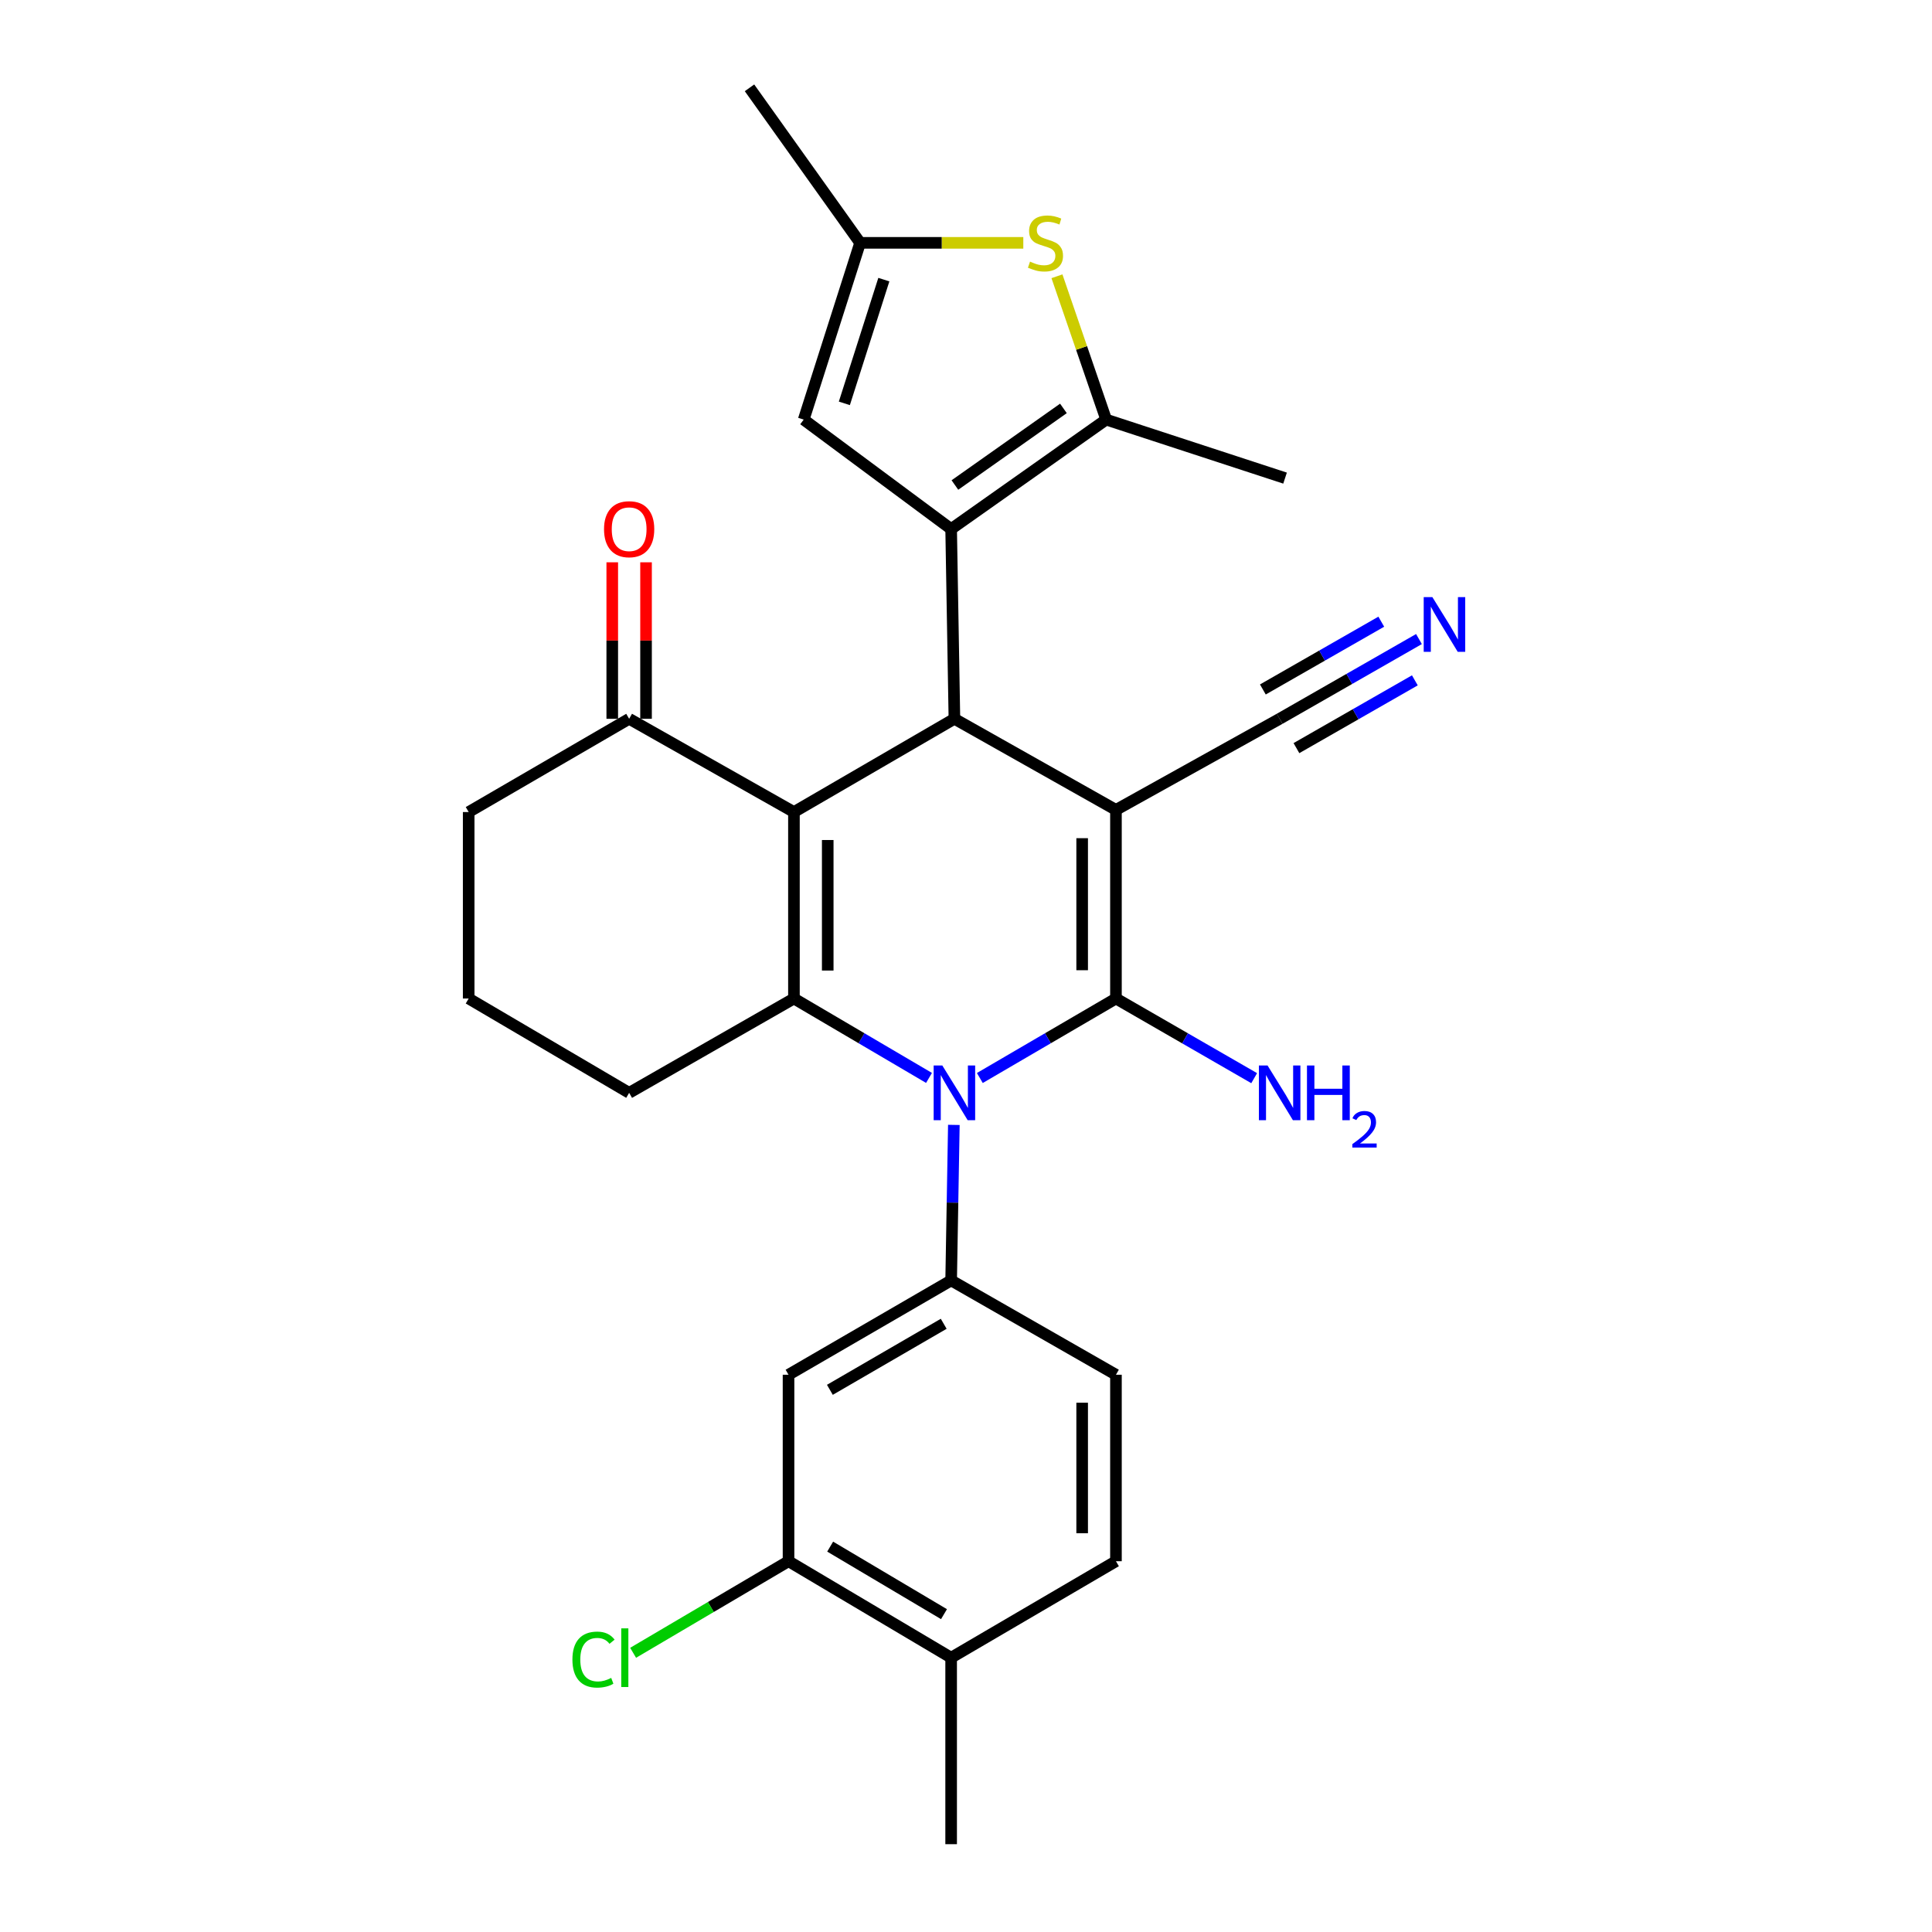 <?xml version='1.0' encoding='iso-8859-1'?>
<svg version='1.1' baseProfile='full'
              xmlns='http://www.w3.org/2000/svg'
                      xmlns:rdkit='http://www.rdkit.org/xml'
                      xmlns:xlink='http://www.w3.org/1999/xlink'
                  xml:space='preserve'
width='1000px' height='1000px' viewBox='0 0 1000 1000'>
<!-- END OF HEADER -->
<rect style='opacity:1.0;fill:#FFFFFF;stroke:none' width='1000' height='1000' x='0' y='0'> </rect>
<path class='bond-0' d='M 577.614,419.195 L 577.614,516.83' style='fill:none;fill-rule:evenodd;stroke:#000000;stroke-width:6px;stroke-linecap:butt;stroke-linejoin:miter;stroke-opacity:1' />
<path class='bond-0' d='M 560.124,433.84 L 560.124,502.184' style='fill:none;fill-rule:evenodd;stroke:#000000;stroke-width:6px;stroke-linecap:butt;stroke-linejoin:miter;stroke-opacity:1' />
<path class='bond-3' d='M 577.614,419.195 L 494.001,372.048' style='fill:none;fill-rule:evenodd;stroke:#000000;stroke-width:6px;stroke-linecap:butt;stroke-linejoin:miter;stroke-opacity:1' />
<path class='bond-10' d='M 577.614,419.195 L 662.346,372.048' style='fill:none;fill-rule:evenodd;stroke:#000000;stroke-width:6px;stroke-linecap:butt;stroke-linejoin:miter;stroke-opacity:1' />
<path class='bond-1' d='M 577.614,516.83 L 542.388,537.401' style='fill:none;fill-rule:evenodd;stroke:#000000;stroke-width:6px;stroke-linecap:butt;stroke-linejoin:miter;stroke-opacity:1' />
<path class='bond-1' d='M 542.388,537.401 L 507.161,557.972' style='fill:none;fill-rule:evenodd;stroke:#0000FF;stroke-width:6px;stroke-linecap:butt;stroke-linejoin:miter;stroke-opacity:1' />
<path class='bond-16' d='M 577.614,516.83 L 613.388,537.444' style='fill:none;fill-rule:evenodd;stroke:#000000;stroke-width:6px;stroke-linecap:butt;stroke-linejoin:miter;stroke-opacity:1' />
<path class='bond-16' d='M 613.388,537.444 L 649.161,558.059' style='fill:none;fill-rule:evenodd;stroke:#0000FF;stroke-width:6px;stroke-linecap:butt;stroke-linejoin:miter;stroke-opacity:1' />
<path class='bond-7' d='M 493.712,582.244 L 493.011,622.491' style='fill:none;fill-rule:evenodd;stroke:#0000FF;stroke-width:6px;stroke-linecap:butt;stroke-linejoin:miter;stroke-opacity:1' />
<path class='bond-7' d='M 493.011,622.491 L 492.31,662.738' style='fill:none;fill-rule:evenodd;stroke:#000000;stroke-width:6px;stroke-linecap:butt;stroke-linejoin:miter;stroke-opacity:1' />
<path class='bond-28' d='M 480.852,557.927 L 445.896,537.378' style='fill:none;fill-rule:evenodd;stroke:#0000FF;stroke-width:6px;stroke-linecap:butt;stroke-linejoin:miter;stroke-opacity:1' />
<path class='bond-28' d='M 445.896,537.378 L 410.941,516.83' style='fill:none;fill-rule:evenodd;stroke:#000000;stroke-width:6px;stroke-linecap:butt;stroke-linejoin:miter;stroke-opacity:1' />
<path class='bond-2' d='M 410.941,420.312 L 494.001,372.048' style='fill:none;fill-rule:evenodd;stroke:#000000;stroke-width:6px;stroke-linecap:butt;stroke-linejoin:miter;stroke-opacity:1' />
<path class='bond-4' d='M 410.941,420.312 L 410.941,516.83' style='fill:none;fill-rule:evenodd;stroke:#000000;stroke-width:6px;stroke-linecap:butt;stroke-linejoin:miter;stroke-opacity:1' />
<path class='bond-4' d='M 428.431,434.79 L 428.431,502.352' style='fill:none;fill-rule:evenodd;stroke:#000000;stroke-width:6px;stroke-linecap:butt;stroke-linejoin:miter;stroke-opacity:1' />
<path class='bond-13' d='M 410.941,420.312 L 325.646,372.048' style='fill:none;fill-rule:evenodd;stroke:#000000;stroke-width:6px;stroke-linecap:butt;stroke-linejoin:miter;stroke-opacity:1' />
<path class='bond-5' d='M 494.001,372.048 L 492.31,273.83' style='fill:none;fill-rule:evenodd;stroke:#000000;stroke-width:6px;stroke-linecap:butt;stroke-linejoin:miter;stroke-opacity:1' />
<path class='bond-21' d='M 410.941,516.83 L 325.646,565.657' style='fill:none;fill-rule:evenodd;stroke:#000000;stroke-width:6px;stroke-linecap:butt;stroke-linejoin:miter;stroke-opacity:1' />
<path class='bond-6' d='M 492.31,273.83 L 572.552,217.181' style='fill:none;fill-rule:evenodd;stroke:#000000;stroke-width:6px;stroke-linecap:butt;stroke-linejoin:miter;stroke-opacity:1' />
<path class='bond-6' d='M 494.259,251.044 L 550.428,211.39' style='fill:none;fill-rule:evenodd;stroke:#000000;stroke-width:6px;stroke-linecap:butt;stroke-linejoin:miter;stroke-opacity:1' />
<path class='bond-9' d='M 492.31,273.83 L 415.994,217.181' style='fill:none;fill-rule:evenodd;stroke:#000000;stroke-width:6px;stroke-linecap:butt;stroke-linejoin:miter;stroke-opacity:1' />
<path class='bond-8' d='M 572.552,217.181 L 559.815,180.088' style='fill:none;fill-rule:evenodd;stroke:#000000;stroke-width:6px;stroke-linecap:butt;stroke-linejoin:miter;stroke-opacity:1' />
<path class='bond-8' d='M 559.815,180.088 L 547.077,142.995' style='fill:none;fill-rule:evenodd;stroke:#CCCC00;stroke-width:6px;stroke-linecap:butt;stroke-linejoin:miter;stroke-opacity:1' />
<path class='bond-23' d='M 572.552,217.181 L 665.144,247.468' style='fill:none;fill-rule:evenodd;stroke:#000000;stroke-width:6px;stroke-linecap:butt;stroke-linejoin:miter;stroke-opacity:1' />
<path class='bond-11' d='M 492.31,662.738 L 408.142,711.565' style='fill:none;fill-rule:evenodd;stroke:#000000;stroke-width:6px;stroke-linecap:butt;stroke-linejoin:miter;stroke-opacity:1' />
<path class='bond-11' d='M 488.461,685.191 L 429.544,719.37' style='fill:none;fill-rule:evenodd;stroke:#000000;stroke-width:6px;stroke-linecap:butt;stroke-linejoin:miter;stroke-opacity:1' />
<path class='bond-17' d='M 492.31,662.738 L 577.614,711.565' style='fill:none;fill-rule:evenodd;stroke:#000000;stroke-width:6px;stroke-linecap:butt;stroke-linejoin:miter;stroke-opacity:1' />
<path class='bond-29' d='M 529.659,125.696 L 487.426,125.696' style='fill:none;fill-rule:evenodd;stroke:#CCCC00;stroke-width:6px;stroke-linecap:butt;stroke-linejoin:miter;stroke-opacity:1' />
<path class='bond-29' d='M 487.426,125.696 L 445.193,125.696' style='fill:none;fill-rule:evenodd;stroke:#000000;stroke-width:6px;stroke-linecap:butt;stroke-linejoin:miter;stroke-opacity:1' />
<path class='bond-12' d='M 415.994,217.181 L 445.193,125.696' style='fill:none;fill-rule:evenodd;stroke:#000000;stroke-width:6px;stroke-linecap:butt;stroke-linejoin:miter;stroke-opacity:1' />
<path class='bond-12' d='M 437.036,208.776 L 457.475,144.737' style='fill:none;fill-rule:evenodd;stroke:#000000;stroke-width:6px;stroke-linecap:butt;stroke-linejoin:miter;stroke-opacity:1' />
<path class='bond-14' d='M 662.346,372.048 L 698.399,351.412' style='fill:none;fill-rule:evenodd;stroke:#000000;stroke-width:6px;stroke-linecap:butt;stroke-linejoin:miter;stroke-opacity:1' />
<path class='bond-14' d='M 698.399,351.412 L 734.453,330.775' style='fill:none;fill-rule:evenodd;stroke:#0000FF;stroke-width:6px;stroke-linecap:butt;stroke-linejoin:miter;stroke-opacity:1' />
<path class='bond-14' d='M 671.034,387.228 L 701.68,369.687' style='fill:none;fill-rule:evenodd;stroke:#000000;stroke-width:6px;stroke-linecap:butt;stroke-linejoin:miter;stroke-opacity:1' />
<path class='bond-14' d='M 701.68,369.687 L 732.325,352.146' style='fill:none;fill-rule:evenodd;stroke:#0000FF;stroke-width:6px;stroke-linecap:butt;stroke-linejoin:miter;stroke-opacity:1' />
<path class='bond-14' d='M 653.657,356.869 L 684.302,339.327' style='fill:none;fill-rule:evenodd;stroke:#000000;stroke-width:6px;stroke-linecap:butt;stroke-linejoin:miter;stroke-opacity:1' />
<path class='bond-14' d='M 684.302,339.327 L 714.948,321.786' style='fill:none;fill-rule:evenodd;stroke:#0000FF;stroke-width:6px;stroke-linecap:butt;stroke-linejoin:miter;stroke-opacity:1' />
<path class='bond-15' d='M 408.142,711.565 L 408.142,808.083' style='fill:none;fill-rule:evenodd;stroke:#000000;stroke-width:6px;stroke-linecap:butt;stroke-linejoin:miter;stroke-opacity:1' />
<path class='bond-25' d='M 445.193,125.696 L 387.941,45.455' style='fill:none;fill-rule:evenodd;stroke:#000000;stroke-width:6px;stroke-linecap:butt;stroke-linejoin:miter;stroke-opacity:1' />
<path class='bond-19' d='M 334.391,372.048 L 334.391,331.547' style='fill:none;fill-rule:evenodd;stroke:#000000;stroke-width:6px;stroke-linecap:butt;stroke-linejoin:miter;stroke-opacity:1' />
<path class='bond-19' d='M 334.391,331.547 L 334.391,291.046' style='fill:none;fill-rule:evenodd;stroke:#FF0000;stroke-width:6px;stroke-linecap:butt;stroke-linejoin:miter;stroke-opacity:1' />
<path class='bond-19' d='M 316.901,372.048 L 316.901,331.547' style='fill:none;fill-rule:evenodd;stroke:#000000;stroke-width:6px;stroke-linecap:butt;stroke-linejoin:miter;stroke-opacity:1' />
<path class='bond-19' d='M 316.901,331.547 L 316.901,291.046' style='fill:none;fill-rule:evenodd;stroke:#FF0000;stroke-width:6px;stroke-linecap:butt;stroke-linejoin:miter;stroke-opacity:1' />
<path class='bond-24' d='M 325.646,372.048 L 242.586,420.312' style='fill:none;fill-rule:evenodd;stroke:#000000;stroke-width:6px;stroke-linecap:butt;stroke-linejoin:miter;stroke-opacity:1' />
<path class='bond-22' d='M 408.142,808.083 L 367.922,831.784' style='fill:none;fill-rule:evenodd;stroke:#000000;stroke-width:6px;stroke-linecap:butt;stroke-linejoin:miter;stroke-opacity:1' />
<path class='bond-22' d='M 367.922,831.784 L 327.701,855.485' style='fill:none;fill-rule:evenodd;stroke:#00CC00;stroke-width:6px;stroke-linecap:butt;stroke-linejoin:miter;stroke-opacity:1' />
<path class='bond-31' d='M 408.142,808.083 L 492.31,858.018' style='fill:none;fill-rule:evenodd;stroke:#000000;stroke-width:6px;stroke-linecap:butt;stroke-linejoin:miter;stroke-opacity:1' />
<path class='bond-31' d='M 429.692,800.531 L 488.609,835.486' style='fill:none;fill-rule:evenodd;stroke:#000000;stroke-width:6px;stroke-linecap:butt;stroke-linejoin:miter;stroke-opacity:1' />
<path class='bond-20' d='M 577.614,711.565 L 577.614,808.083' style='fill:none;fill-rule:evenodd;stroke:#000000;stroke-width:6px;stroke-linecap:butt;stroke-linejoin:miter;stroke-opacity:1' />
<path class='bond-20' d='M 560.124,726.043 L 560.124,793.605' style='fill:none;fill-rule:evenodd;stroke:#000000;stroke-width:6px;stroke-linecap:butt;stroke-linejoin:miter;stroke-opacity:1' />
<path class='bond-18' d='M 492.31,858.018 L 577.614,808.083' style='fill:none;fill-rule:evenodd;stroke:#000000;stroke-width:6px;stroke-linecap:butt;stroke-linejoin:miter;stroke-opacity:1' />
<path class='bond-27' d='M 492.31,858.018 L 492.31,954.545' style='fill:none;fill-rule:evenodd;stroke:#000000;stroke-width:6px;stroke-linecap:butt;stroke-linejoin:miter;stroke-opacity:1' />
<path class='bond-30' d='M 325.646,565.657 L 242.586,516.83' style='fill:none;fill-rule:evenodd;stroke:#000000;stroke-width:6px;stroke-linecap:butt;stroke-linejoin:miter;stroke-opacity:1' />
<path class='bond-26' d='M 242.586,420.312 L 242.586,516.83' style='fill:none;fill-rule:evenodd;stroke:#000000;stroke-width:6px;stroke-linecap:butt;stroke-linejoin:miter;stroke-opacity:1' />
<path  class='atom-2' d='M 487.741 551.497
L 497.021 566.497
Q 497.941 567.977, 499.421 570.657
Q 500.901 573.337, 500.981 573.497
L 500.981 551.497
L 504.741 551.497
L 504.741 579.817
L 500.861 579.817
L 490.901 563.417
Q 489.741 561.497, 488.501 559.297
Q 487.301 557.097, 486.941 556.417
L 486.941 579.817
L 483.261 579.817
L 483.261 551.497
L 487.741 551.497
' fill='#0000FF'/>
<path  class='atom-9' d='M 533.137 135.416
Q 533.457 135.536, 534.777 136.096
Q 536.097 136.656, 537.537 137.016
Q 539.017 137.336, 540.457 137.336
Q 543.137 137.336, 544.697 136.056
Q 546.257 134.736, 546.257 132.456
Q 546.257 130.896, 545.457 129.936
Q 544.697 128.976, 543.497 128.456
Q 542.297 127.936, 540.297 127.336
Q 537.777 126.576, 536.257 125.856
Q 534.777 125.136, 533.697 123.616
Q 532.657 122.096, 532.657 119.536
Q 532.657 115.976, 535.057 113.776
Q 537.497 111.576, 542.297 111.576
Q 545.577 111.576, 549.297 113.136
L 548.377 116.216
Q 544.977 114.816, 542.417 114.816
Q 539.657 114.816, 538.137 115.976
Q 536.617 117.096, 536.657 119.056
Q 536.657 120.576, 537.417 121.496
Q 538.217 122.416, 539.337 122.936
Q 540.497 123.456, 542.417 124.056
Q 544.977 124.856, 546.497 125.656
Q 548.017 126.456, 549.097 128.096
Q 550.217 129.696, 550.217 132.456
Q 550.217 136.376, 547.577 138.496
Q 544.977 140.576, 540.617 140.576
Q 538.097 140.576, 536.177 140.016
Q 534.297 139.496, 532.057 138.576
L 533.137 135.416
' fill='#CCCC00'/>
<path  class='atom-15' d='M 741.39 309.061
L 750.67 324.061
Q 751.59 325.541, 753.07 328.221
Q 754.55 330.901, 754.63 331.061
L 754.63 309.061
L 758.39 309.061
L 758.39 337.381
L 754.51 337.381
L 744.55 320.981
Q 743.39 319.061, 742.15 316.861
Q 740.95 314.661, 740.59 313.981
L 740.59 337.381
L 736.91 337.381
L 736.91 309.061
L 741.39 309.061
' fill='#0000FF'/>
<path  class='atom-17' d='M 656.086 551.497
L 665.366 566.497
Q 666.286 567.977, 667.766 570.657
Q 669.246 573.337, 669.326 573.497
L 669.326 551.497
L 673.086 551.497
L 673.086 579.817
L 669.206 579.817
L 659.246 563.417
Q 658.086 561.497, 656.846 559.297
Q 655.646 557.097, 655.286 556.417
L 655.286 579.817
L 651.606 579.817
L 651.606 551.497
L 656.086 551.497
' fill='#0000FF'/>
<path  class='atom-17' d='M 676.486 551.497
L 680.326 551.497
L 680.326 563.537
L 694.806 563.537
L 694.806 551.497
L 698.646 551.497
L 698.646 579.817
L 694.806 579.817
L 694.806 566.737
L 680.326 566.737
L 680.326 579.817
L 676.486 579.817
L 676.486 551.497
' fill='#0000FF'/>
<path  class='atom-17' d='M 700.018 578.823
Q 700.705 577.054, 702.342 576.078
Q 703.978 575.074, 706.249 575.074
Q 709.074 575.074, 710.658 576.606
Q 712.242 578.137, 712.242 580.856
Q 712.242 583.628, 710.182 586.215
Q 708.15 588.802, 703.926 591.865
L 712.558 591.865
L 712.558 593.977
L 699.966 593.977
L 699.966 592.208
Q 703.45 589.726, 705.51 587.878
Q 707.595 586.03, 708.598 584.367
Q 709.602 582.704, 709.602 580.988
Q 709.602 579.193, 708.704 578.19
Q 707.806 577.186, 706.249 577.186
Q 704.744 577.186, 703.741 577.794
Q 702.738 578.401, 702.025 579.747
L 700.018 578.823
' fill='#0000FF'/>
<path  class='atom-20' d='M 312.646 273.91
Q 312.646 267.11, 316.006 263.31
Q 319.366 259.51, 325.646 259.51
Q 331.926 259.51, 335.286 263.31
Q 338.646 267.11, 338.646 273.91
Q 338.646 280.79, 335.246 284.71
Q 331.846 288.59, 325.646 288.59
Q 319.406 288.59, 316.006 284.71
Q 312.646 280.83, 312.646 273.91
M 325.646 285.39
Q 329.966 285.39, 332.286 282.51
Q 334.646 279.59, 334.646 273.91
Q 334.646 268.35, 332.286 265.55
Q 329.966 262.71, 325.646 262.71
Q 321.326 262.71, 318.966 265.51
Q 316.646 268.31, 316.646 273.91
Q 316.646 279.63, 318.966 282.51
Q 321.326 285.39, 325.646 285.39
' fill='#FF0000'/>
<path  class='atom-23' d='M 296.282 858.998
Q 296.282 851.958, 299.562 848.278
Q 302.882 844.558, 309.162 844.558
Q 315.002 844.558, 318.122 848.678
L 315.482 850.838
Q 313.202 847.838, 309.162 847.838
Q 304.882 847.838, 302.602 850.718
Q 300.362 853.558, 300.362 858.998
Q 300.362 864.598, 302.682 867.478
Q 305.042 870.358, 309.602 870.358
Q 312.722 870.358, 316.362 868.478
L 317.482 871.478
Q 316.002 872.438, 313.762 872.998
Q 311.522 873.558, 309.042 873.558
Q 302.882 873.558, 299.562 869.798
Q 296.282 866.038, 296.282 858.998
' fill='#00CC00'/>
<path  class='atom-23' d='M 321.562 842.838
L 325.242 842.838
L 325.242 873.198
L 321.562 873.198
L 321.562 842.838
' fill='#00CC00'/>
</svg>
